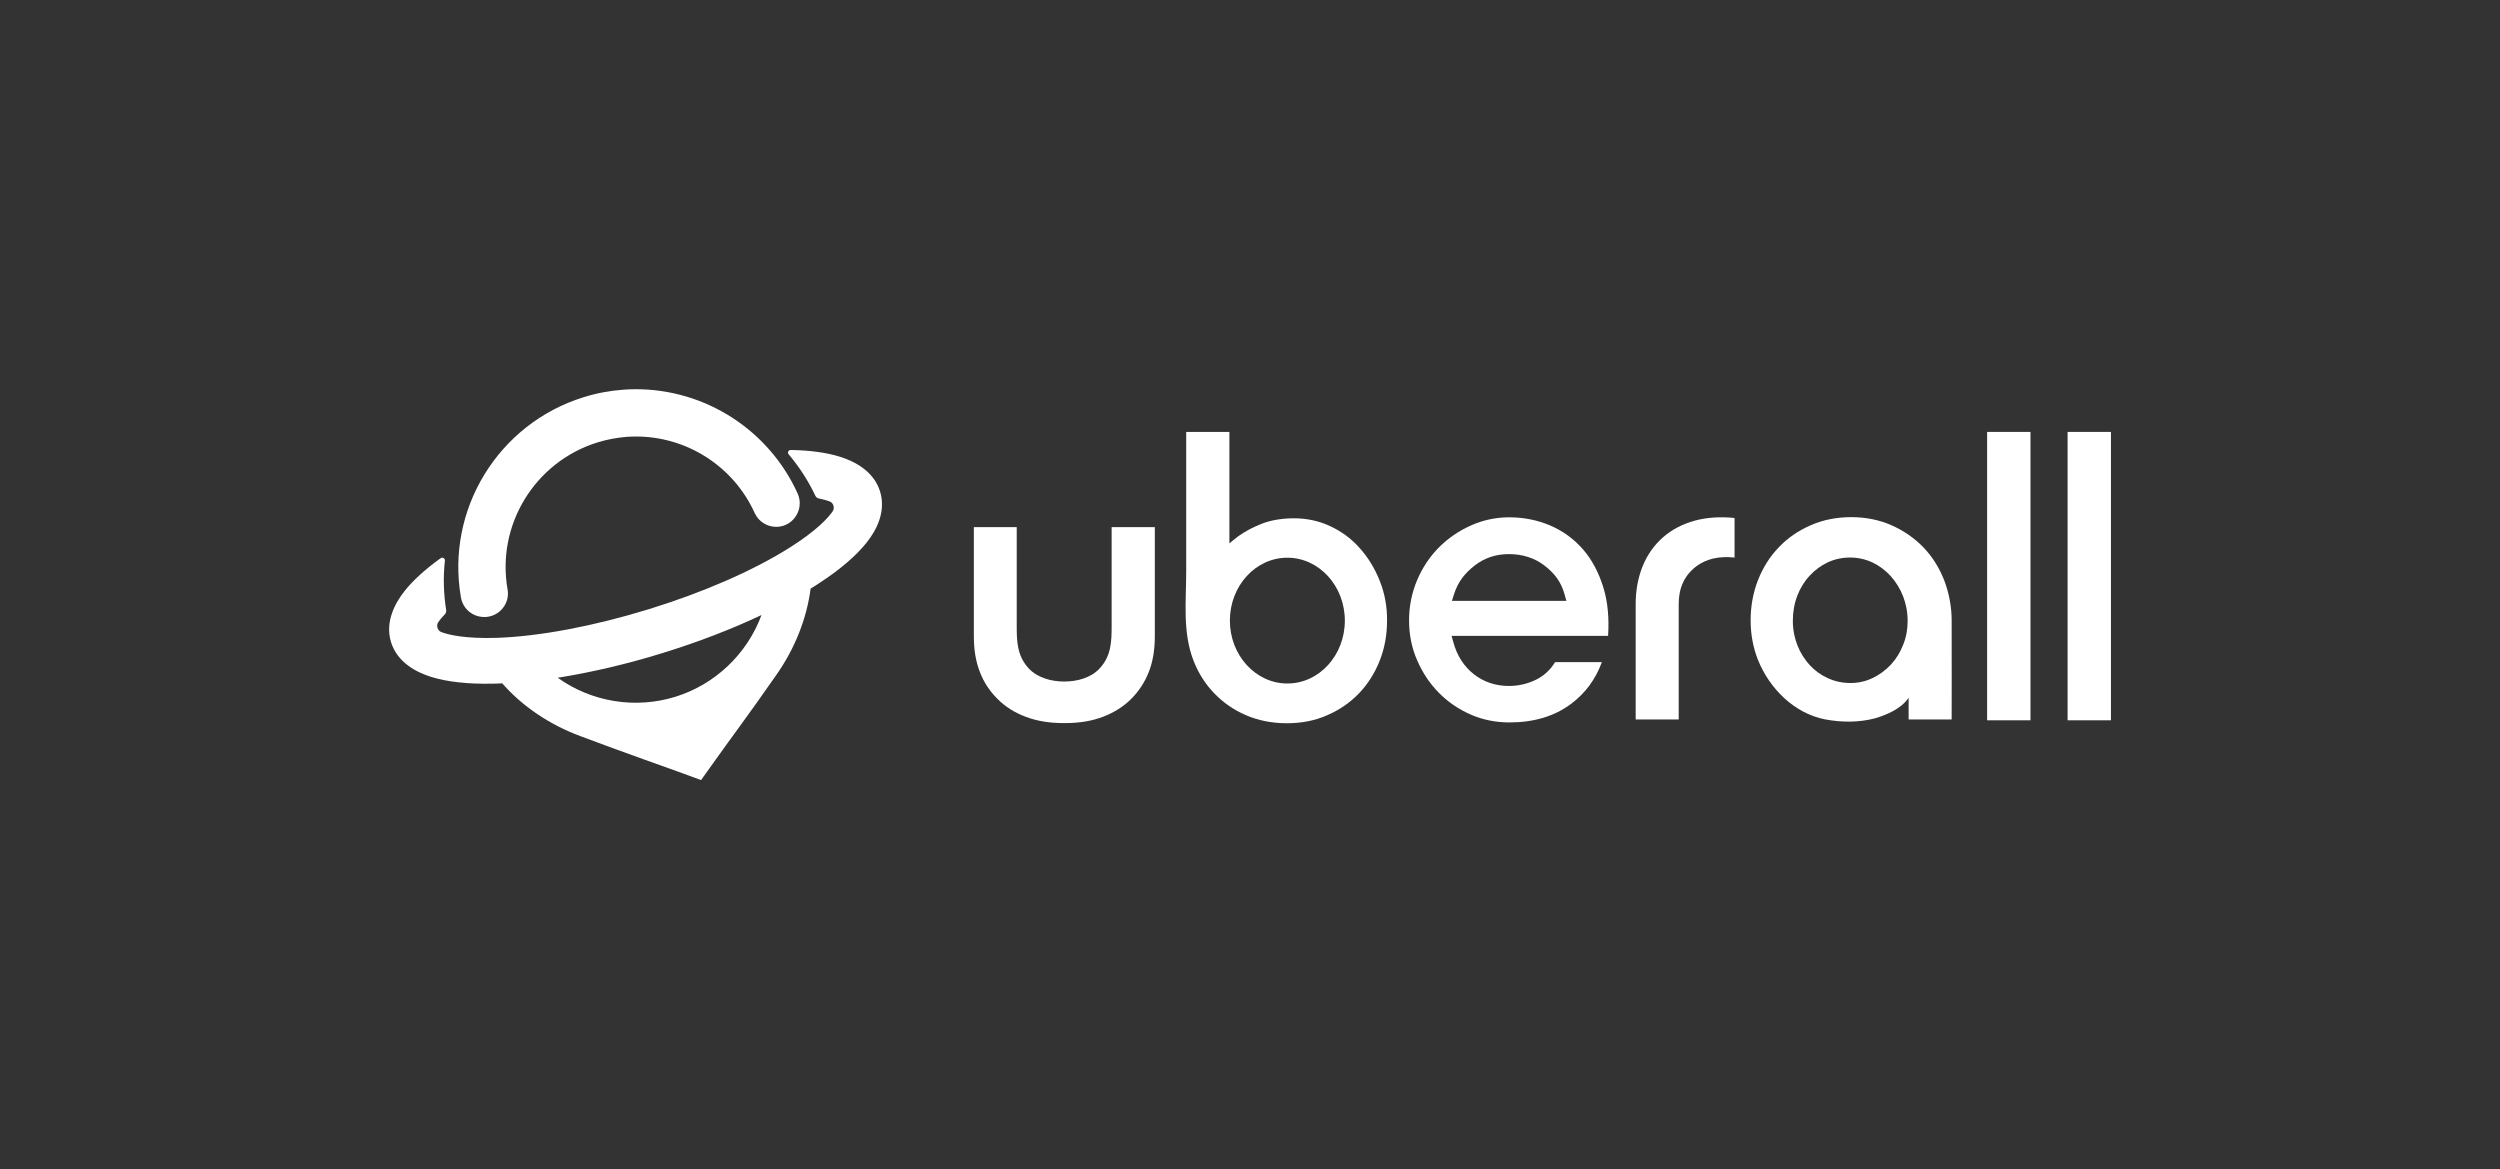 <?xml version="1.0" encoding="utf-8"?>
<!-- Generator: Adobe Illustrator 26.5.0, SVG Export Plug-In . SVG Version: 6.00 Build 0)  -->
<svg version="1.1" id="Layer_1" xmlns="http://www.w3.org/2000/svg" xmlns:xlink="http://www.w3.org/1999/xlink" x="0px" y="0px"
	 viewBox="0 0 1522.3 712.1" style="enable-background:new 0 0 1522.3 712.1;" xml:space="preserve">
<rect x="0" y="0" width="1522.3" height="712.1" fill="#333333" stroke="none"/>
<style type="text/css">
	.st0{fill:#FFFFFF;}
</style>
<g>
	<path class="st0" d="M294.8,375.7c0.4,0,0.7,0,1.1,0c1.1-0.1,2.2-0.3,3.2-0.6c6.9-2.1,11.2-9,10-16c-7-39.3,16.5-77.8,54.7-89.7
		c5.8-1.8,11.8-2.9,17.8-3.4c1.9-0.1,3.8-0.2,5.7-0.2c31.1,0,59.5,18.3,72.3,46.7c2.3,5,7.4,8.3,13,8.3c0.3,0,0.7,0,1,0
		c1.1-0.1,2.2-0.3,3.2-0.6c4-1.2,7.2-4.1,8.9-7.9c1.7-3.7,1.7-8,0-11.8c-17.5-38.6-56.1-63.5-98.5-63.5c-2.6,0-5.2,0.1-7.7,0.3
		c-8.2,0.6-16.3,2.1-24.2,4.6c-51.9,16.1-84,68.5-74.6,122C281.9,370.7,287.8,375.7,294.8,375.7"/>
	<path class="st0" d="M535.9,299.3c-3.8-12.4-15.5-18.4-24.5-21.2c-8-2.5-18.1-3.9-29.9-4.1c-0.7,0-1.2,0.3-1.5,0.9
		c-0.3,0.6-0.2,1.3,0.2,1.7c6.5,7.7,12,16.2,16.3,25.3c0.4,0.8,1.1,1.4,2,1.6c2.5,0.5,4.7,1.1,6.6,1.8c1.2,0.4,2.1,1.4,2.4,2.6
		c0.4,1.2,0.2,2.5-0.5,3.5c-2.6,3.7-9.3,11.4-25.9,21.9c-22.1,14-52.7,27.4-86.2,37.7c-33.5,10.3-66.3,16.5-92.4,17.4
		c-19.6,0.6-29.5-1.9-33.7-3.5c-1.2-0.4-2-1.4-2.4-2.6c-0.4-1.2-0.2-2.5,0.5-3.5c1-1.5,2.4-3.1,4-4.8c0.6-0.6,0.9-1.6,0.8-2.4
		c-1.6-10-1.9-20.2-0.8-30.2c0.1-0.6-0.2-1.2-0.8-1.6c-0.5-0.3-1.2-0.3-1.8,0.1c-9.3,6.7-16.7,13.4-21.8,19.8
		c-5.9,7.4-12.2,18.9-8.4,31.3c3.8,12.4,15.5,18.4,24.5,21.2c9.7,3,22.2,4.4,37.3,4.1c1.9,0,3.9-0.1,5.9-0.2
		c12.3,14,28.7,25.1,47.5,32.1c12.9,4.9,26.2,9.7,39,14.3c6.7,2.4,13.4,4.8,20.1,7.2l13.7,5l0.8,0.3l9-12.6
		c4.1-5.8,8.3-11.5,12.5-17.3c8-11,16.2-22.4,24.1-33.8c11.5-16.3,18.7-34.5,21.1-52.9c1.9-1.2,3.8-2.3,5.5-3.5
		c12.6-8.2,22.2-16.5,28.5-24.4C533.5,323.2,539.7,311.7,535.9,299.3 M411.2,424.3l0.3,1L411.2,424.3c-24.4,7.5-50.9,3.2-71.6-11.6
		c20.1-3.2,42.1-8.3,63.7-15c21.7-6.7,42-14.5,60.4-23.2C454.9,398.3,435.4,416.8,411.2,424.3"/>
	<path class="st0" d="M676.9,321c0,12.3,0,22,0,34.3c0,8.4,0,16.8,0,25.3c0,9.7-0.1,18.7-7.3,26.4c-5.3,5.8-13.8,8-21.6,8
		c-7.8,0-16.3-2.3-21.6-8c-7.2-7.8-7.3-16.7-7.3-26.4c0-8.4,0-16.8,0-25.3c0-12.3,0-22,0-34.3H593v66.5c0,7.9,1.1,15.1,3.6,21.5
		c2.4,6.4,6.1,11.9,10.8,16.6c4.6,4.6,10.3,8.3,17,10.8c6.7,2.6,14.5,3.9,23.1,3.9h0.6h0.6c8.6,0,16.4-1.3,23.1-3.9
		c6.7-2.6,12.4-6.2,17-10.8c4.6-4.6,8.3-10.2,10.8-16.6c2.5-6.4,3.6-13.7,3.6-21.5V321H676.9z"/>
	<path class="st0" d="M840.2,353.8c-3-7.6-7.1-14.3-12.2-20c-5-5.7-11.1-10.2-18-13.4c-6.8-3.2-14.3-4.8-22-4.8
		c-6.9,0-13.6,1-19.4,3.2c-5.7,2.2-10.1,4.6-14.7,7.8c-2.3,1.7-5.3,4.3-5.3,4.3l0-67.9h-26.3c0,9.9,0,19.8,0,29.7
		c0,18.4,0,36.9,0,55.3c0,18.2-2.3,37,4.5,54.4c2.9,7.5,7.2,14.2,12.6,19.8c5.4,5.6,11.8,10.1,19.3,13.3c7.4,3.2,15.8,4.9,24.9,4.9
		c8.9,0,17.2-1.6,24.6-4.9c7.4-3.2,13.9-7.7,19.3-13.3c5.4-5.6,9.6-12.3,12.6-19.8c3-7.5,4.5-15.8,4.5-24.4
		C844.7,369.5,843.2,361.3,840.2,353.8 M783.9,416.2c-19.3,0-35-17.2-35-38.3c0-21.2,15.7-38.3,35-38.3c19.3,0,35,17.2,35,38.3
		C818.9,399.1,803.2,416.2,783.9,416.2"/>
	<path class="st0" d="M975.4,403.2h-28.5c-2.9,4.8-6.9,8.4-11.6,10.7c-5.1,2.5-10.7,3.8-16.4,3.8c-8.2,0-15.4-2.4-21.5-7.2
		c-6-4.7-10.3-11.4-12.5-19.7l-1-3.6h95.3c0.7-10.8-0.2-20.6-2.8-29.2c-2.8-9.2-7-17.2-12.5-23.5c-5.5-6.3-12.2-11.2-19.9-14.5
		c-7.8-3.3-16.1-5-24.9-5c-8.3,0-16.2,1.7-23.5,5c-7.4,3.3-13.9,7.8-19.5,13.4c-5.5,5.6-10,12.3-13.2,19.9
		c-3.2,7.6-4.9,15.8-4.9,24.4c0,8.6,1.6,16.8,4.9,24.3c3.2,7.5,7.7,14.2,13.2,19.8c5.5,5.6,12.1,10.1,19.4,13.3
		c7.3,3.2,15.3,4.8,23.6,4.8c15,0,27.5-3.8,37.4-11.2C965.3,422.2,971.6,413.6,975.4,403.2 M885.3,362.1c2.4-7.8,6.7-13.1,12.6-17.7
		c6-4.7,13-7,20.9-7c8.4,0,15.7,2.4,21.7,7c6.1,4.7,10.2,10,12.3,17.9l1,3.6h-69.7L885.3,362.1z"/>
	<path class="st0" d="M1032.7,345c6.1-4.7,14-6.5,23.5-5.5v-24.1c-8.9-0.9-17-0.3-24.1,1.6c-7.7,2.1-14.3,5.6-19.6,10.3
		c-5.3,4.7-9.4,10.5-12.2,17.3c-2.8,6.9-4.3,14.7-4.3,23.1v70.4h26.2v-70.4C1022.2,358,1025.7,350.4,1032.7,345"/>
	<path class="st0" d="M1162.2,424.9l0,13.2h26.2c0,0,0.1-45.8,0-60.6c0-7.7-1.6-16.7-4.6-24.3c-3-7.6-7.2-14.3-12.6-19.9
		c-5.4-5.6-11.9-10.1-19.3-13.4c-7.4-3.3-15.7-5-24.6-5c-9.1,0-17.4,1.7-24.9,5c-7.5,3.3-14,7.8-19.3,13.4
		c-5.4,5.6-9.6,12.3-12.6,19.9c-3,7.6-4.5,15.8-4.5,24.5c0,8.6,1.5,16.7,4.5,24.2c7,17.4,22.1,32.6,41.1,36.2
		c9.9,1.8,20.3,1.9,30.1-0.7C1149.2,435.2,1157.7,431.5,1162.2,424.9 M1126.7,415.9c-4.8,0-9.4-1-13.6-2.9c-4.2-1.9-8-4.6-11.1-8
		c-3.1-3.4-5.7-7.4-7.5-12c-1.8-4.6-2.8-9.6-2.8-14.9c0-5.5,0.9-10.6,2.7-15.3c1.8-4.7,4.3-8.8,7.5-12.2c3.2-3.5,6.9-6.2,11.1-8.2
		c8.5-3.9,18.7-3.9,27.2,0.1c4.2,2,7.9,4.8,11.1,8.3c3.1,3.5,5.7,7.6,7.5,12.2c1.8,4.7,2.8,9.7,2.8,15.1c0,5.2-0.9,10.1-2.8,14.7
		c-1.8,4.6-4.3,8.6-7.5,12c-3.2,3.4-6.9,6.1-11.1,8.1C1136.1,414.9,1131.5,415.9,1126.7,415.9"/>
	<rect x="1210" y="263" class="st0" width="26.4" height="175.6"/>
	<rect x="1259" y="263" class="st0" width="26.4" height="175.6"/>
</g>
</svg>
